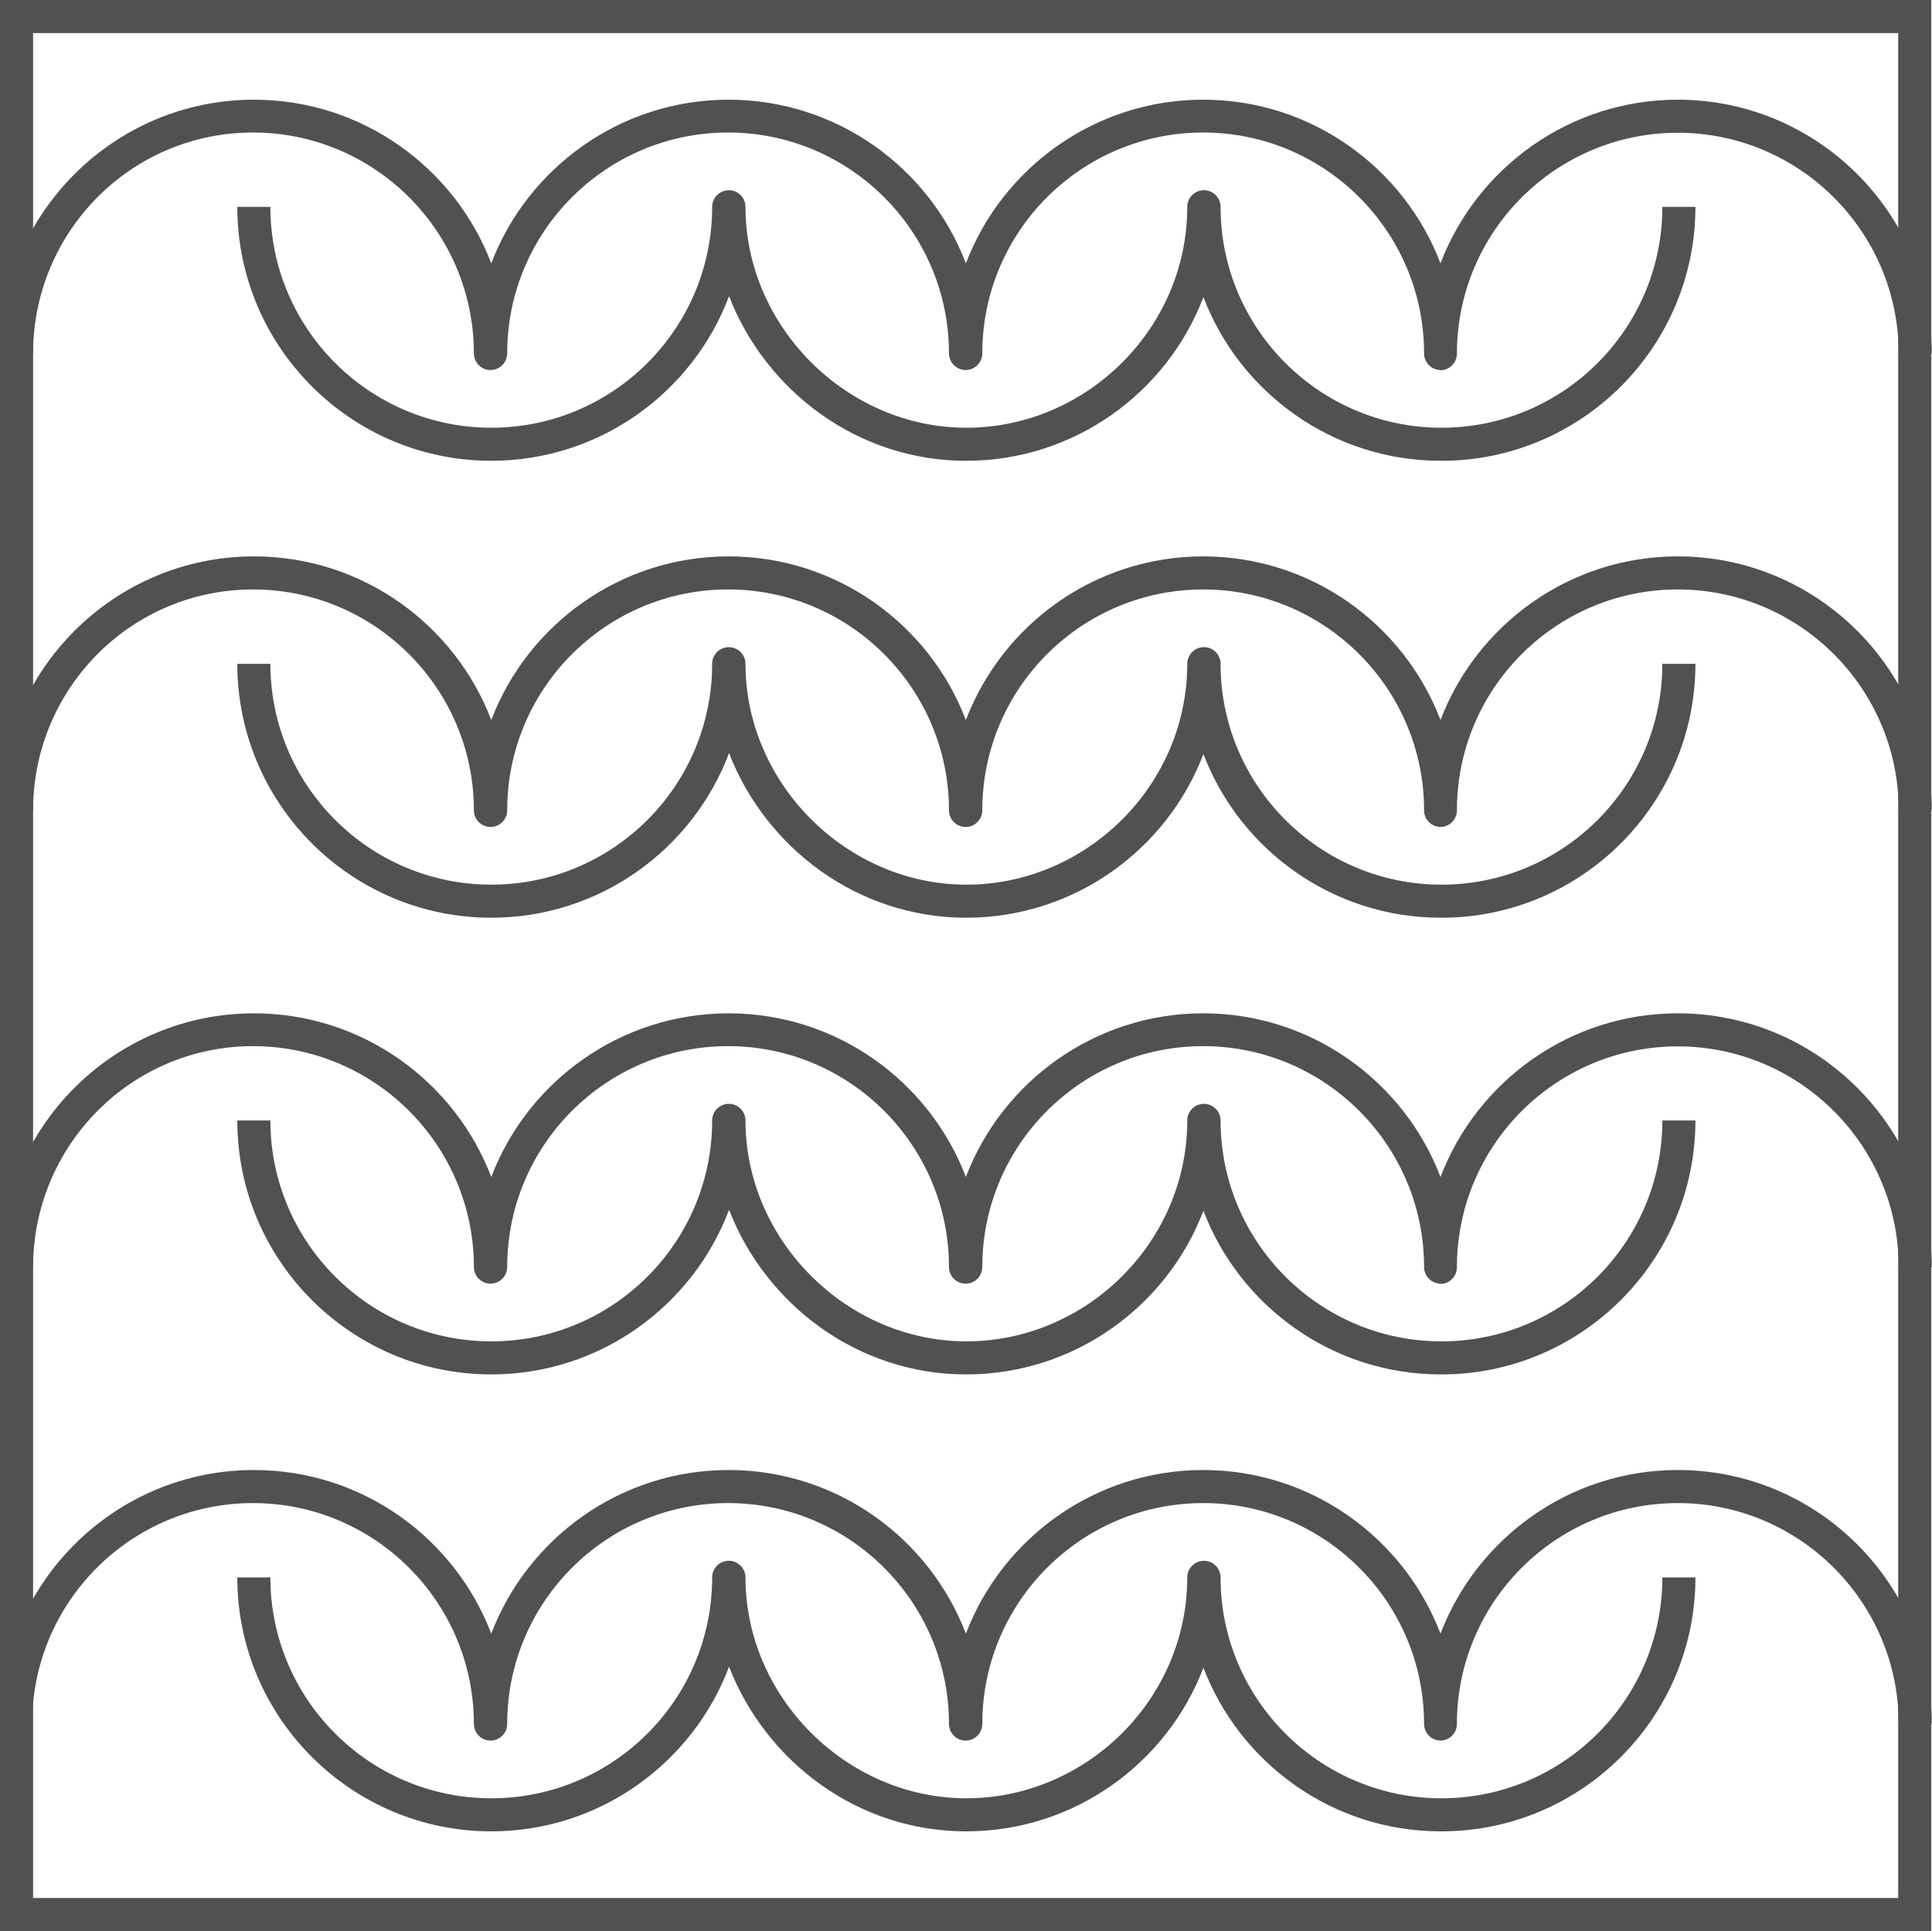 <svg xmlns="http://www.w3.org/2000/svg" id="Livello_2" data-name="Livello 2" viewBox="0 0 80.03 80"><defs><style>      .cls-1 {        fill: #515151;        stroke-width: 0px;      }    </style></defs><g id="graphic"><g><path class="cls-1" d="M80,80H0V0h80v80ZM1.37,78.63h77.26V1.37H1.37v77.26Z"></path><g><path class="cls-1" d="M59.68,19.09c-4.48,0-8.32-2.82-9.83-6.78-1.51,3.96-5.35,6.78-9.83,6.78s-8.29-2.88-9.82-6.82c-1.5,3.98-5.35,6.82-9.85,6.82-5.8,0-10.52-4.72-10.52-10.52h1.37c0,5.04,4.1,9.15,9.15,9.15s9.15-4.1,9.15-9.15c0-.38.31-.69.69-.69s.69.31.69.69c0,4.96,4.19,9.15,9.15,9.15s9.15-4.1,9.15-9.15c0-.38.31-.69.69-.69s.69.31.69.69c0,5.04,4.1,9.15,9.15,9.15s9.15-4.1,9.15-9.15h1.37c0,5.8-4.72,10.52-10.52,10.52Z"></path><path class="cls-1" d="M59.68,15.33c-.38,0-.69-.31-.69-.69,0-5.04-4.1-9.15-9.15-9.15s-9.15,4.1-9.15,9.15c0,.38-.31.69-.69.69s-.69-.31-.69-.69c0-5.04-4.1-9.15-9.15-9.15s-9.15,4.1-9.15,9.15c0,.38-.31.69-.69.69s-.69-.31-.69-.69c0-5.04-4.1-9.15-9.15-9.15S1.37,9.6,1.37,14.65H0C0,8.85,4.72,4.13,10.52,4.13c4.48,0,8.32,2.82,9.83,6.78,1.51-3.96,5.35-6.78,9.83-6.78s8.32,2.82,9.83,6.78c1.51-3.96,5.35-6.78,9.83-6.78s8.32,2.82,9.83,6.78c1.51-3.96,5.35-6.78,9.83-6.78,5.8,0,10.52,4.72,10.52,10.52h-1.37c0-5.04-4.1-9.15-9.15-9.15s-9.15,4.1-9.15,9.15c0,.38-.31.69-.69.69Z"></path><path class="cls-1" d="M59.68,38.02c-4.48,0-8.32-2.82-9.83-6.78-1.51,3.96-5.35,6.78-9.83,6.78s-8.29-2.88-9.82-6.82c-1.5,3.98-5.35,6.82-9.85,6.82-5.8,0-10.52-4.72-10.52-10.52h1.37c0,5.04,4.1,9.15,9.15,9.15s9.15-4.1,9.15-9.15c0-.38.31-.69.69-.69s.69.31.69.69c0,4.96,4.19,9.15,9.15,9.15s9.15-4.1,9.15-9.15c0-.38.31-.69.69-.69s.69.31.69.69c0,5.04,4.1,9.15,9.15,9.15s9.15-4.1,9.15-9.15h1.37c0,5.8-4.72,10.52-10.52,10.52Z"></path><path class="cls-1" d="M59.68,34.26c-.38,0-.69-.31-.69-.69,0-5.04-4.1-9.15-9.15-9.15s-9.15,4.1-9.15,9.15c0,.38-.31.69-.69.69s-.69-.31-.69-.69c0-5.04-4.1-9.15-9.15-9.15s-9.15,4.1-9.15,9.15c0,.38-.31.69-.69.69s-.69-.31-.69-.69c0-5.04-4.1-9.15-9.15-9.15S1.37,28.53,1.37,33.57H0c0-5.8,4.72-10.52,10.52-10.52,4.48,0,8.32,2.82,9.83,6.78,1.51-3.96,5.35-6.78,9.83-6.78s8.32,2.82,9.83,6.78c1.51-3.96,5.35-6.78,9.83-6.78s8.32,2.82,9.83,6.78c1.51-3.96,5.35-6.78,9.83-6.78,5.8,0,10.52,4.72,10.52,10.52h-1.37c0-5.04-4.1-9.15-9.15-9.15s-9.15,4.1-9.15,9.15c0,.38-.31.69-.69.69Z"></path><path class="cls-1" d="M59.68,56.94c-4.48,0-8.32-2.82-9.83-6.78-1.51,3.96-5.35,6.78-9.83,6.78s-8.29-2.88-9.82-6.82c-1.5,3.98-5.35,6.82-9.85,6.82-5.8,0-10.52-4.72-10.52-10.52h1.37c0,5.04,4.1,9.15,9.15,9.15s9.15-4.1,9.15-9.15c0-.38.31-.69.69-.69s.69.31.69.69c0,4.96,4.19,9.15,9.15,9.15s9.15-4.1,9.15-9.15c0-.38.31-.69.69-.69s.69.31.69.69c0,5.04,4.1,9.15,9.15,9.15s9.15-4.1,9.15-9.15h1.37c0,5.8-4.72,10.52-10.52,10.52Z"></path><path class="cls-1" d="M59.68,53.18c-.38,0-.69-.31-.69-.69,0-5.04-4.1-9.15-9.15-9.15s-9.15,4.1-9.15,9.15c0,.38-.31.69-.69.69s-.69-.31-.69-.69c0-5.04-4.1-9.15-9.15-9.15s-9.15,4.1-9.15,9.15c0,.38-.31.69-.69.69s-.69-.31-.69-.69c0-5.04-4.1-9.15-9.15-9.15S1.37,47.46,1.37,52.5H0c0-5.8,4.72-10.52,10.52-10.52,4.48,0,8.32,2.82,9.83,6.78,1.51-3.96,5.35-6.78,9.83-6.78s8.32,2.82,9.83,6.78c1.51-3.96,5.35-6.78,9.83-6.78s8.32,2.82,9.83,6.78c1.51-3.96,5.35-6.78,9.83-6.78,5.8,0,10.52,4.72,10.52,10.52h-1.37c0-5.04-4.1-9.15-9.15-9.15s-9.15,4.1-9.15,9.15c0,.38-.31.69-.69.69Z"></path><path class="cls-1" d="M59.68,75.87c-4.48,0-8.32-2.82-9.83-6.78-1.51,3.96-5.35,6.78-9.83,6.78s-8.29-2.88-9.82-6.82c-1.5,3.98-5.35,6.82-9.85,6.82-5.8,0-10.52-4.72-10.52-10.52h1.37c0,5.04,4.1,9.15,9.15,9.15s9.15-4.1,9.15-9.15c0-.38.31-.69.69-.69s.69.31.69.69c0,4.96,4.19,9.15,9.15,9.15s9.15-4.1,9.15-9.15c0-.38.31-.69.69-.69s.69.31.69.69c0,5.04,4.1,9.15,9.15,9.15s9.15-4.1,9.15-9.15h1.37c0,5.8-4.72,10.52-10.52,10.52Z"></path><path class="cls-1" d="M59.68,72.11c-.38,0-.69-.31-.69-.69,0-5.04-4.1-9.15-9.15-9.15s-9.15,4.1-9.15,9.15c0,.38-.31.69-.69.69s-.69-.31-.69-.69c0-5.04-4.1-9.15-9.15-9.15s-9.15,4.1-9.15,9.15c0,.38-.31.69-.69.69s-.69-.31-.69-.69c0-5.04-4.1-9.15-9.15-9.15s-9.15,4.1-9.15,9.15H0c0-5.8,4.72-10.52,10.52-10.52,4.48,0,8.32,2.82,9.83,6.78,1.51-3.96,5.35-6.78,9.83-6.78s8.32,2.82,9.83,6.78c1.51-3.96,5.35-6.78,9.83-6.78s8.32,2.82,9.83,6.78c1.51-3.96,5.35-6.78,9.83-6.78,5.8,0,10.52,4.72,10.52,10.52h-1.37c0-5.04-4.1-9.15-9.15-9.15s-9.15,4.1-9.15,9.15c0,.38-.31.69-.69.69Z"></path></g></g></g></svg>